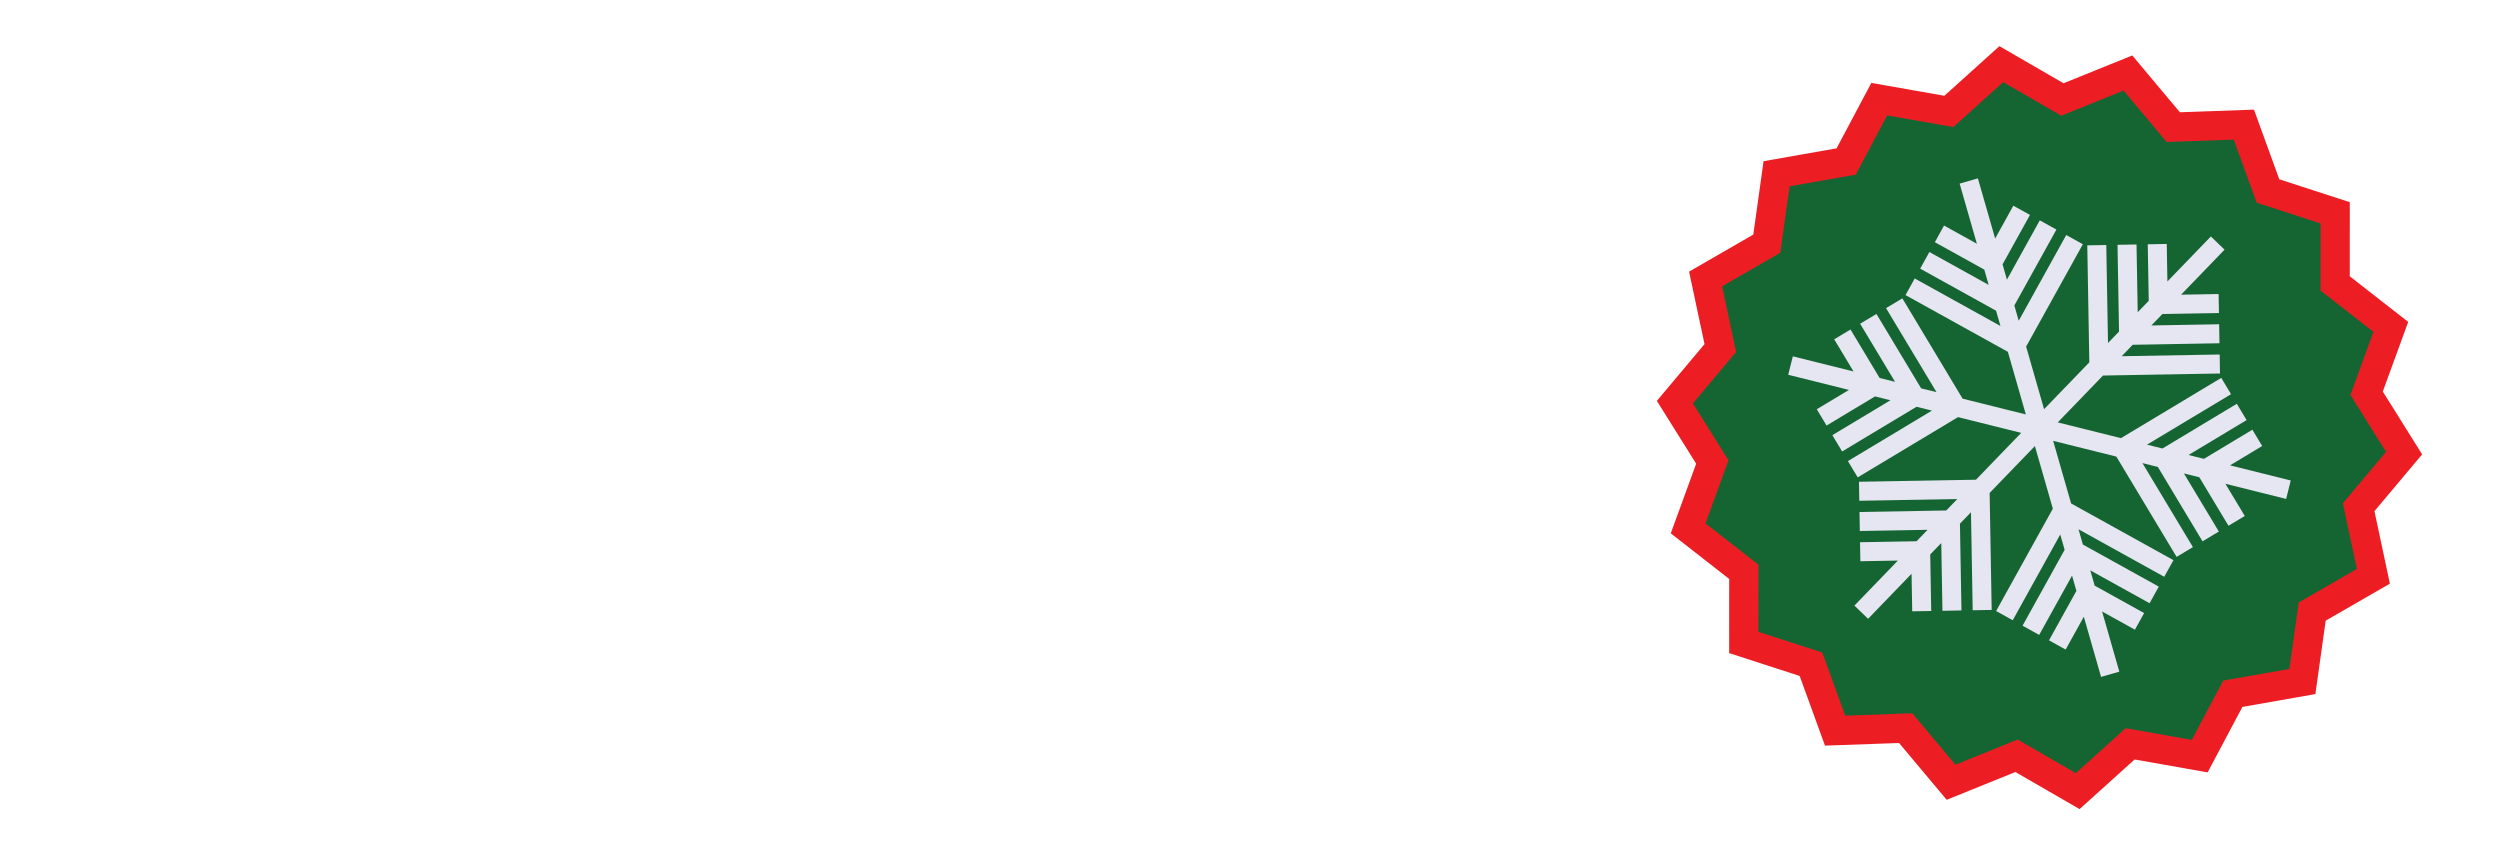 <?xml version="1.0" encoding="utf-8"?>
<!-- Generator: Adobe Illustrator 16.0.4, SVG Export Plug-In . SVG Version: 6.00 Build 0)  -->
<!DOCTYPE svg PUBLIC "-//W3C//DTD SVG 1.1//EN" "http://www.w3.org/Graphics/SVG/1.1/DTD/svg11.dtd">
<svg version="1.1" id="Layer_1" xmlns="http://www.w3.org/2000/svg" xmlns:xlink="http://www.w3.org/1999/xlink" x="0px" y="0px"
	 width="342px" height="117px" viewBox="0 0 342 117" style="enable-background:new 0 0 342 117;" xml:space="preserve">
<rect style="fill:#FFFFFF;" width="342" height="117"/>
<polygon style="fill:#156533;stroke:#EC1E24;stroke-width:4;stroke-miterlimit:10;" points="266.598,15.243 273.776,8.774 
	282.139,13.609 291.098,9.985 297.305,17.391 306.961,17.048 310.26,26.129 319.452,29.111 319.448,38.772 327.065,44.718 
	323.754,53.796 328.879,61.987 322.665,69.387 324.678,78.838 316.309,83.663 314.967,93.232 305.452,94.906 300.92,103.439 
	291.405,101.757 284.227,108.226 275.862,103.391 266.905,107.014 260.698,99.609 251.042,99.952 247.741,90.87 238.549,87.889 
	238.555,78.227 230.938,72.281 234.249,63.203 229.124,55.012 235.338,47.613 233.325,38.163 241.696,33.336 243.036,23.768 
	252.551,22.094 257.083,13.561 "/>
<polygon style="fill:#E6E5F2;" points="309.467,61.014 308.127,58.785 301.499,62.77 299.389,62.242 307.336,57.468 305.997,55.24 
	295.823,61.354 293.713,60.828 305.206,53.923 303.868,51.695 290.147,59.938 281.5,57.783 287.692,51.374 303.694,51.094 
	303.651,48.496 290.245,48.729 291.754,47.166 303.624,46.958 303.579,44.359 294.307,44.521 295.817,42.958 303.551,42.823 
	303.506,40.223 298.372,40.313 304.319,34.154 302.448,32.348 296.5,38.506 296.411,33.372 293.813,33.418 293.948,41.151 
	292.438,42.714 292.276,33.445 289.676,33.49 289.883,45.359 288.374,46.923 288.139,33.517 285.54,33.563 285.819,49.567 
	279.629,55.977 277.174,47.412 284.934,33.412 282.661,32.151 276.161,43.879 275.561,41.789 281.317,31.406 279.043,30.146 
	274.547,38.255 273.95,36.166 277.7,29.4 275.424,28.14 272.936,32.631 270.575,24.401 268.077,25.118 270.438,33.347 
	265.946,30.857 264.686,33.132 271.452,36.882 272.049,38.971 263.94,34.477 262.68,36.75 273.063,42.505 273.663,44.595 
	261.936,38.094 260.674,40.369 274.676,48.128 277.131,56.693 268.485,54.538 260.241,40.816 258.012,42.156 264.918,53.648 
	262.809,53.123 256.696,42.947 254.465,44.286 259.243,52.232 257.133,51.708 253.149,45.077 250.92,46.416 253.565,50.817 
	245.258,48.747 244.629,51.27 252.936,53.342 248.536,55.985 249.874,58.214 256.504,54.231 258.612,54.756 250.667,59.532 
	252.004,61.76 262.18,55.646 264.29,56.172 252.795,63.076 254.135,65.305 267.856,57.062 276.5,59.217 270.311,65.626 
	254.307,65.905 254.352,68.504 267.758,68.271 266.249,69.834 254.379,70.041 254.424,72.641 263.694,72.479 262.184,74.042 
	254.452,74.177 254.497,76.776 259.631,76.686 253.684,82.846 255.555,84.651 261.5,78.492 261.592,83.627 264.19,83.582 
	264.055,75.849 265.565,74.285 265.727,83.556 268.327,83.509 268.12,71.641 269.629,70.076 269.864,83.482 272.461,83.437 
	272.182,67.433 278.374,61.023 280.829,69.588 273.069,83.588 275.342,84.848 281.842,73.121 282.442,75.211 276.686,85.594 
	278.959,86.854 283.456,78.744 284.053,80.834 280.303,87.598 282.579,88.859 285.067,84.368 287.426,92.598 289.924,91.882 
	287.565,83.651 292.057,86.141 293.317,83.867 286.551,80.117 285.954,78.027 294.063,82.523 295.323,80.25 284.94,74.494 
	284.34,72.404 296.067,78.904 297.329,76.631 283.327,68.871 280.872,60.307 289.516,62.462 297.762,76.184 299.991,74.844 
	293.084,63.351 295.194,63.877 301.307,74.052 303.536,72.714 298.76,64.767 300.87,65.292 304.854,71.922 307.083,70.584 
	304.436,66.181 312.745,68.253 313.374,65.729 305.067,63.658 "/>
</svg>
